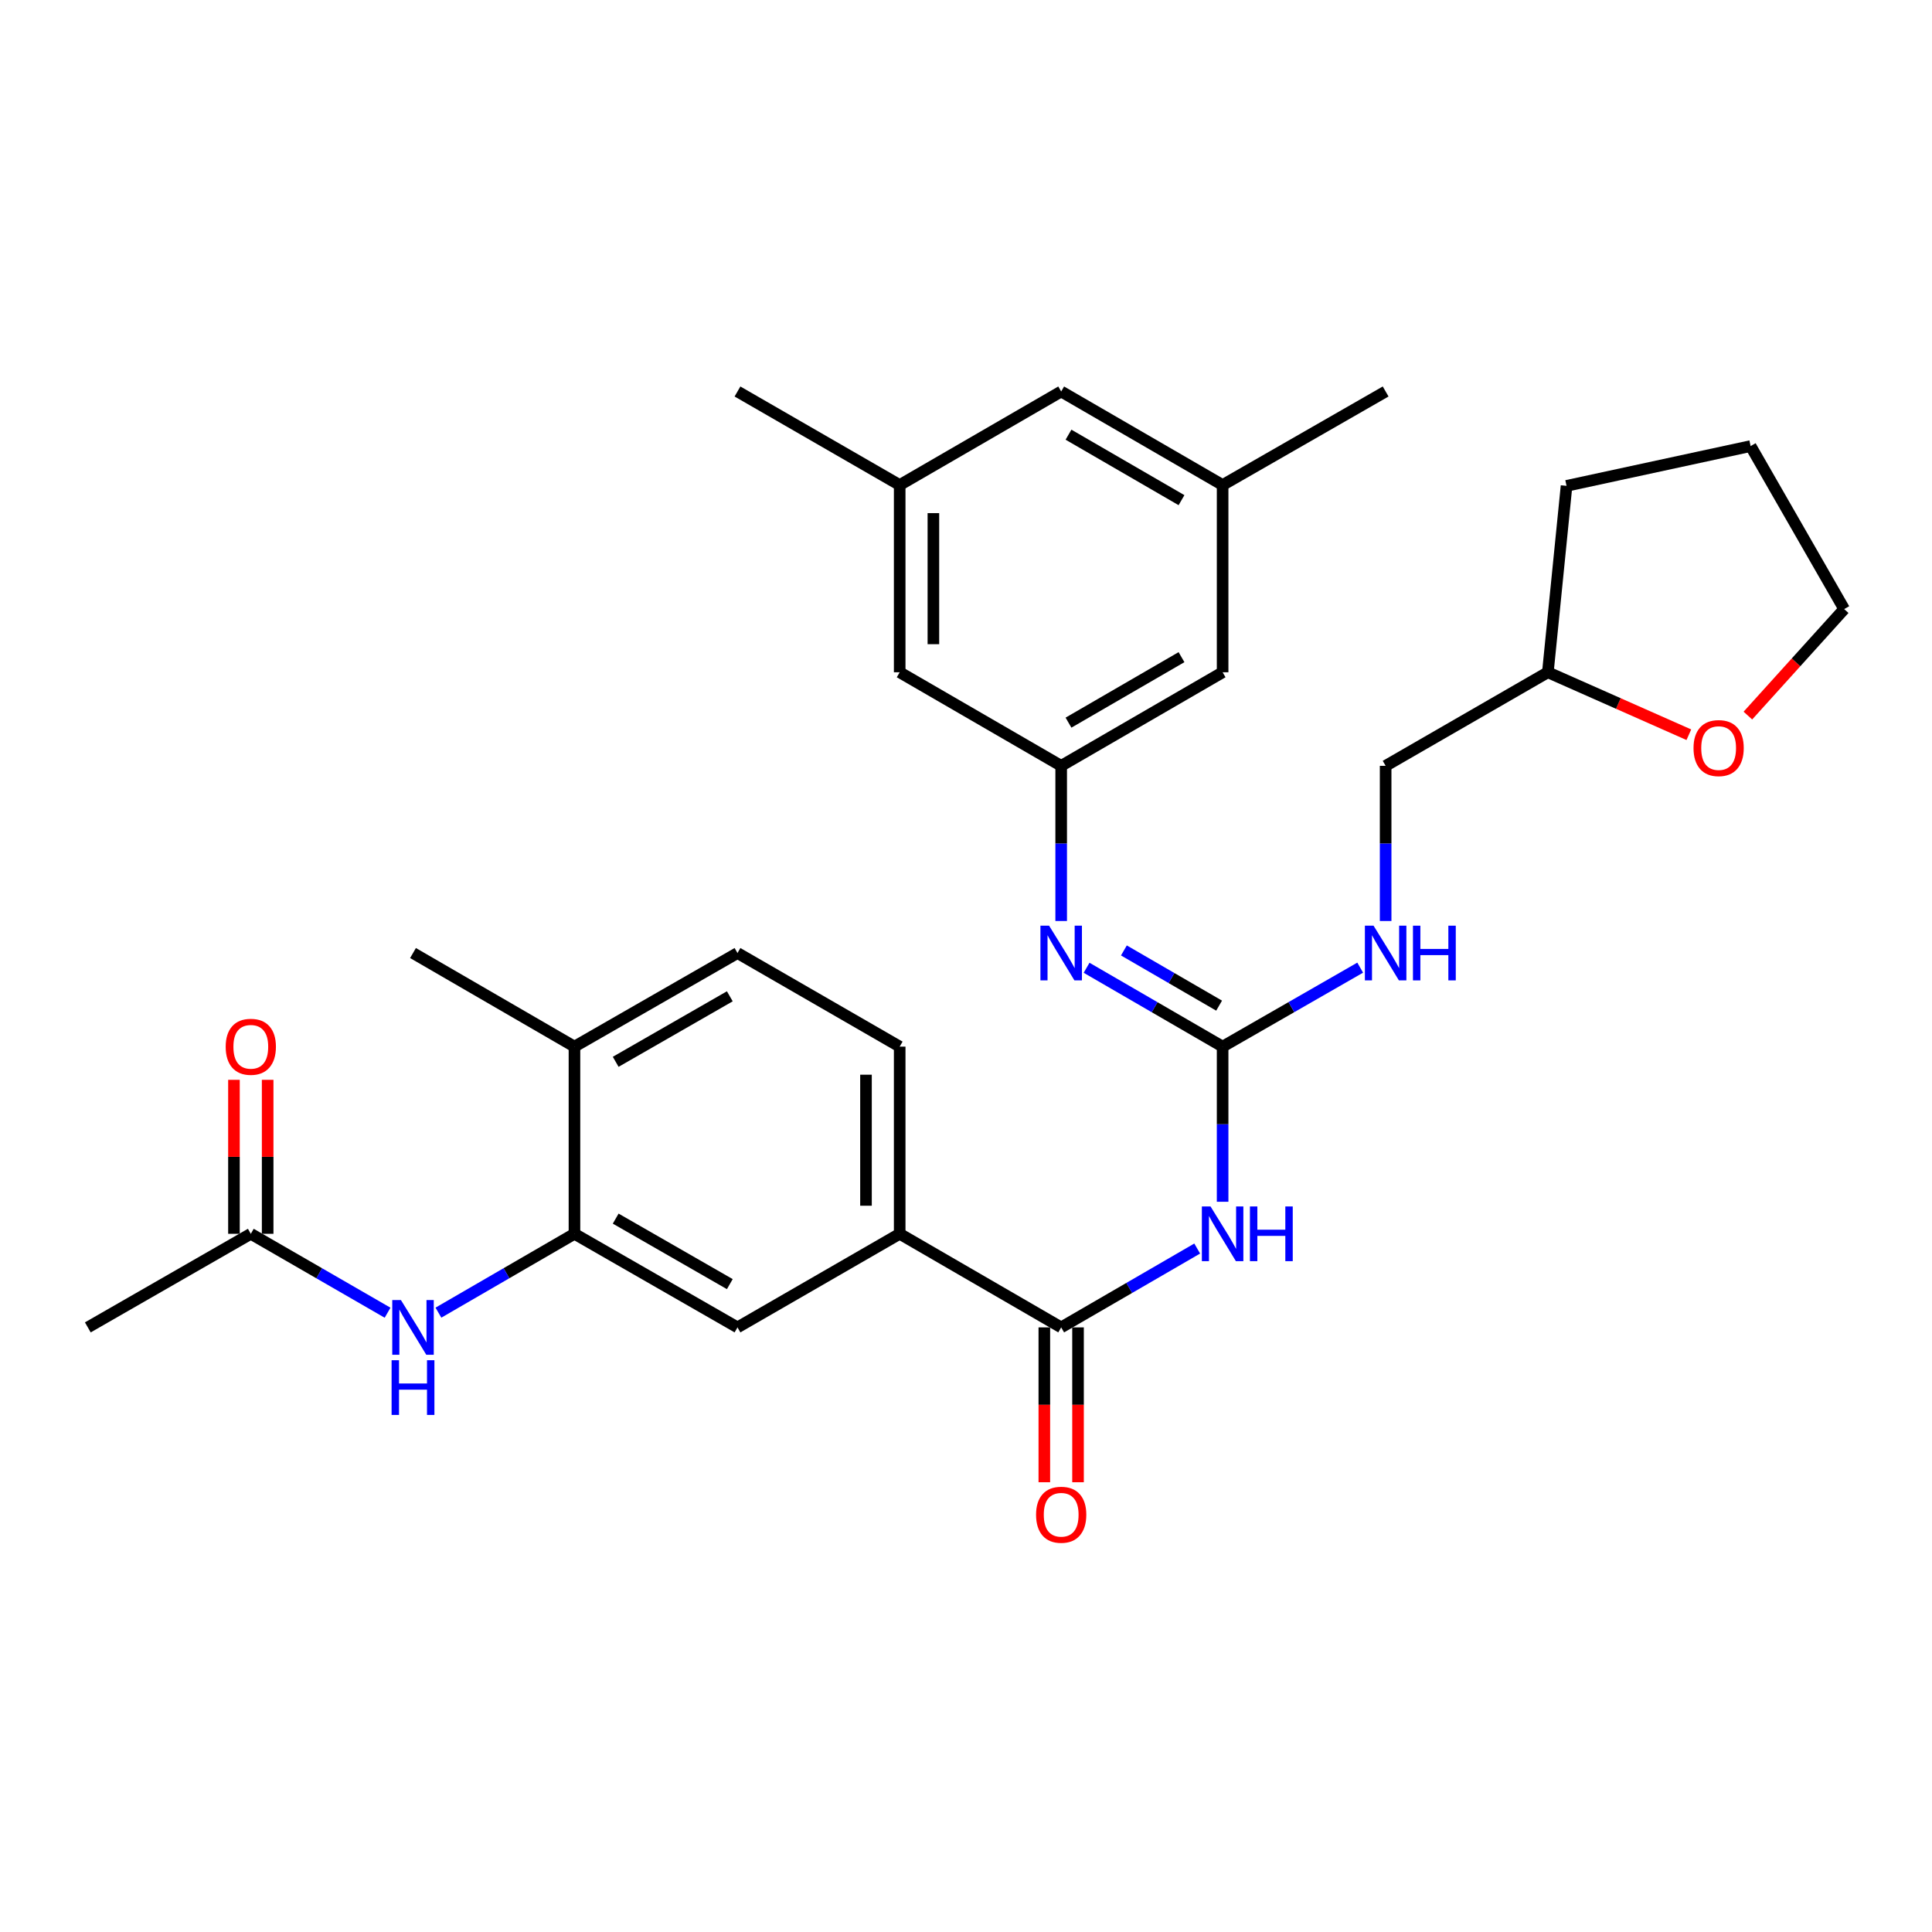 <?xml version='1.0' encoding='iso-8859-1'?>
<svg version='1.1' baseProfile='full'
              xmlns='http://www.w3.org/2000/svg'
                      xmlns:rdkit='http://www.rdkit.org/xml'
                      xmlns:xlink='http://www.w3.org/1999/xlink'
                  xml:space='preserve'
width='1000px' height='1000px' viewBox='0 0 1000 1000'>
<!-- END OF HEADER -->
<rect style='opacity:1.0;fill:#FFFFFF;stroke:none' width='1000' height='1000' x='0' y='0'> </rect>
<path class='bond-0' d='M 632.823,622.032 L 632.823,581.882' style='fill:none;fill-rule:evenodd;stroke:#0000FF;stroke-width:6px;stroke-linecap:butt;stroke-linejoin:miter;stroke-opacity:1' />
<path class='bond-0' d='M 632.823,581.882 L 632.823,541.732' style='fill:none;fill-rule:evenodd;stroke:#000000;stroke-width:6px;stroke-linecap:butt;stroke-linejoin:miter;stroke-opacity:1' />
<path class='bond-1' d='M 619.668,646.24 L 584.466,666.648' style='fill:none;fill-rule:evenodd;stroke:#0000FF;stroke-width:6px;stroke-linecap:butt;stroke-linejoin:miter;stroke-opacity:1' />
<path class='bond-1' d='M 584.466,666.648 L 549.265,687.055' style='fill:none;fill-rule:evenodd;stroke:#000000;stroke-width:6px;stroke-linecap:butt;stroke-linejoin:miter;stroke-opacity:1' />
<path class='bond-2' d='M 632.823,541.732 L 597.621,521.324' style='fill:none;fill-rule:evenodd;stroke:#000000;stroke-width:6px;stroke-linecap:butt;stroke-linejoin:miter;stroke-opacity:1' />
<path class='bond-2' d='M 597.621,521.324 L 562.419,500.917' style='fill:none;fill-rule:evenodd;stroke:#0000FF;stroke-width:6px;stroke-linecap:butt;stroke-linejoin:miter;stroke-opacity:1' />
<path class='bond-2' d='M 631.01,520.52 L 606.369,506.235' style='fill:none;fill-rule:evenodd;stroke:#000000;stroke-width:6px;stroke-linecap:butt;stroke-linejoin:miter;stroke-opacity:1' />
<path class='bond-2' d='M 606.369,506.235 L 581.728,491.949' style='fill:none;fill-rule:evenodd;stroke:#0000FF;stroke-width:6px;stroke-linecap:butt;stroke-linejoin:miter;stroke-opacity:1' />
<path class='bond-9' d='M 632.823,541.732 L 668.428,521.292' style='fill:none;fill-rule:evenodd;stroke:#000000;stroke-width:6px;stroke-linecap:butt;stroke-linejoin:miter;stroke-opacity:1' />
<path class='bond-9' d='M 668.428,521.292 L 704.032,500.853' style='fill:none;fill-rule:evenodd;stroke:#0000FF;stroke-width:6px;stroke-linecap:butt;stroke-linejoin:miter;stroke-opacity:1' />
<path class='bond-4' d='M 549.265,687.055 L 465.677,638.614' style='fill:none;fill-rule:evenodd;stroke:#000000;stroke-width:6px;stroke-linecap:butt;stroke-linejoin:miter;stroke-opacity:1' />
<path class='bond-11' d='M 540.544,687.055 L 540.544,727.13' style='fill:none;fill-rule:evenodd;stroke:#000000;stroke-width:6px;stroke-linecap:butt;stroke-linejoin:miter;stroke-opacity:1' />
<path class='bond-11' d='M 540.544,727.13 L 540.544,767.205' style='fill:none;fill-rule:evenodd;stroke:#FF0000;stroke-width:6px;stroke-linecap:butt;stroke-linejoin:miter;stroke-opacity:1' />
<path class='bond-11' d='M 557.986,687.055 L 557.986,727.13' style='fill:none;fill-rule:evenodd;stroke:#000000;stroke-width:6px;stroke-linecap:butt;stroke-linejoin:miter;stroke-opacity:1' />
<path class='bond-11' d='M 557.986,727.13 L 557.986,767.205' style='fill:none;fill-rule:evenodd;stroke:#FF0000;stroke-width:6px;stroke-linecap:butt;stroke-linejoin:miter;stroke-opacity:1' />
<path class='bond-6' d='M 549.265,476.709 L 549.265,436.554' style='fill:none;fill-rule:evenodd;stroke:#0000FF;stroke-width:6px;stroke-linecap:butt;stroke-linejoin:miter;stroke-opacity:1' />
<path class='bond-6' d='M 549.265,436.554 L 549.265,396.399' style='fill:none;fill-rule:evenodd;stroke:#000000;stroke-width:6px;stroke-linecap:butt;stroke-linejoin:miter;stroke-opacity:1' />
<path class='bond-3' d='M 297.34,638.614 L 381.722,687.055' style='fill:none;fill-rule:evenodd;stroke:#000000;stroke-width:6px;stroke-linecap:butt;stroke-linejoin:miter;stroke-opacity:1' />
<path class='bond-3' d='M 318.681,630.753 L 377.749,664.662' style='fill:none;fill-rule:evenodd;stroke:#000000;stroke-width:6px;stroke-linecap:butt;stroke-linejoin:miter;stroke-opacity:1' />
<path class='bond-5' d='M 297.34,638.614 L 262.134,659.022' style='fill:none;fill-rule:evenodd;stroke:#000000;stroke-width:6px;stroke-linecap:butt;stroke-linejoin:miter;stroke-opacity:1' />
<path class='bond-5' d='M 262.134,659.022 L 226.927,679.43' style='fill:none;fill-rule:evenodd;stroke:#0000FF;stroke-width:6px;stroke-linecap:butt;stroke-linejoin:miter;stroke-opacity:1' />
<path class='bond-30' d='M 297.34,638.614 L 297.34,541.732' style='fill:none;fill-rule:evenodd;stroke:#000000;stroke-width:6px;stroke-linecap:butt;stroke-linejoin:miter;stroke-opacity:1' />
<path class='bond-7' d='M 465.677,638.614 L 381.722,687.055' style='fill:none;fill-rule:evenodd;stroke:#000000;stroke-width:6px;stroke-linecap:butt;stroke-linejoin:miter;stroke-opacity:1' />
<path class='bond-12' d='M 465.677,638.614 L 465.677,541.732' style='fill:none;fill-rule:evenodd;stroke:#000000;stroke-width:6px;stroke-linecap:butt;stroke-linejoin:miter;stroke-opacity:1' />
<path class='bond-12' d='M 448.235,624.082 L 448.235,556.264' style='fill:none;fill-rule:evenodd;stroke:#000000;stroke-width:6px;stroke-linecap:butt;stroke-linejoin:miter;stroke-opacity:1' />
<path class='bond-8' d='M 200.609,679.46 L 165.213,659.037' style='fill:none;fill-rule:evenodd;stroke:#0000FF;stroke-width:6px;stroke-linecap:butt;stroke-linejoin:miter;stroke-opacity:1' />
<path class='bond-8' d='M 165.213,659.037 L 129.817,638.614' style='fill:none;fill-rule:evenodd;stroke:#000000;stroke-width:6px;stroke-linecap:butt;stroke-linejoin:miter;stroke-opacity:1' />
<path class='bond-18' d='M 549.265,396.399 L 465.677,347.968' style='fill:none;fill-rule:evenodd;stroke:#000000;stroke-width:6px;stroke-linecap:butt;stroke-linejoin:miter;stroke-opacity:1' />
<path class='bond-19' d='M 549.265,396.399 L 632.823,347.968' style='fill:none;fill-rule:evenodd;stroke:#000000;stroke-width:6px;stroke-linecap:butt;stroke-linejoin:miter;stroke-opacity:1' />
<path class='bond-19' d='M 553.052,374.044 L 611.542,340.142' style='fill:none;fill-rule:evenodd;stroke:#000000;stroke-width:6px;stroke-linecap:butt;stroke-linejoin:miter;stroke-opacity:1' />
<path class='bond-13' d='M 138.538,638.614 L 138.538,598.764' style='fill:none;fill-rule:evenodd;stroke:#000000;stroke-width:6px;stroke-linecap:butt;stroke-linejoin:miter;stroke-opacity:1' />
<path class='bond-13' d='M 138.538,598.764 L 138.538,558.914' style='fill:none;fill-rule:evenodd;stroke:#FF0000;stroke-width:6px;stroke-linecap:butt;stroke-linejoin:miter;stroke-opacity:1' />
<path class='bond-13' d='M 121.096,638.614 L 121.096,598.764' style='fill:none;fill-rule:evenodd;stroke:#000000;stroke-width:6px;stroke-linecap:butt;stroke-linejoin:miter;stroke-opacity:1' />
<path class='bond-13' d='M 121.096,598.764 L 121.096,558.914' style='fill:none;fill-rule:evenodd;stroke:#FF0000;stroke-width:6px;stroke-linecap:butt;stroke-linejoin:miter;stroke-opacity:1' />
<path class='bond-23' d='M 129.817,638.614 L 45.455,687.055' style='fill:none;fill-rule:evenodd;stroke:#000000;stroke-width:6px;stroke-linecap:butt;stroke-linejoin:miter;stroke-opacity:1' />
<path class='bond-21' d='M 717.205,476.709 L 717.205,436.554' style='fill:none;fill-rule:evenodd;stroke:#0000FF;stroke-width:6px;stroke-linecap:butt;stroke-linejoin:miter;stroke-opacity:1' />
<path class='bond-21' d='M 717.205,436.554 L 717.205,396.399' style='fill:none;fill-rule:evenodd;stroke:#000000;stroke-width:6px;stroke-linecap:butt;stroke-linejoin:miter;stroke-opacity:1' />
<path class='bond-10' d='M 297.34,541.732 L 381.722,493.291' style='fill:none;fill-rule:evenodd;stroke:#000000;stroke-width:6px;stroke-linecap:butt;stroke-linejoin:miter;stroke-opacity:1' />
<path class='bond-10' d='M 318.681,549.593 L 377.749,515.684' style='fill:none;fill-rule:evenodd;stroke:#000000;stroke-width:6px;stroke-linecap:butt;stroke-linejoin:miter;stroke-opacity:1' />
<path class='bond-25' d='M 297.34,541.732 L 213.772,493.291' style='fill:none;fill-rule:evenodd;stroke:#000000;stroke-width:6px;stroke-linecap:butt;stroke-linejoin:miter;stroke-opacity:1' />
<path class='bond-15' d='M 465.677,541.732 L 381.722,493.291' style='fill:none;fill-rule:evenodd;stroke:#000000;stroke-width:6px;stroke-linecap:butt;stroke-linejoin:miter;stroke-opacity:1' />
<path class='bond-14' d='M 874.146,380.296 L 837.658,364.132' style='fill:none;fill-rule:evenodd;stroke:#FF0000;stroke-width:6px;stroke-linecap:butt;stroke-linejoin:miter;stroke-opacity:1' />
<path class='bond-14' d='M 837.658,364.132 L 801.17,347.968' style='fill:none;fill-rule:evenodd;stroke:#000000;stroke-width:6px;stroke-linecap:butt;stroke-linejoin:miter;stroke-opacity:1' />
<path class='bond-24' d='M 904.703,370.384 L 929.624,342.824' style='fill:none;fill-rule:evenodd;stroke:#FF0000;stroke-width:6px;stroke-linecap:butt;stroke-linejoin:miter;stroke-opacity:1' />
<path class='bond-24' d='M 929.624,342.824 L 954.545,315.264' style='fill:none;fill-rule:evenodd;stroke:#000000;stroke-width:6px;stroke-linecap:butt;stroke-linejoin:miter;stroke-opacity:1' />
<path class='bond-16' d='M 465.677,251.057 L 465.677,347.968' style='fill:none;fill-rule:evenodd;stroke:#000000;stroke-width:6px;stroke-linecap:butt;stroke-linejoin:miter;stroke-opacity:1' />
<path class='bond-16' d='M 483.12,265.593 L 483.12,333.431' style='fill:none;fill-rule:evenodd;stroke:#000000;stroke-width:6px;stroke-linecap:butt;stroke-linejoin:miter;stroke-opacity:1' />
<path class='bond-26' d='M 465.677,251.057 L 381.722,202.635' style='fill:none;fill-rule:evenodd;stroke:#000000;stroke-width:6px;stroke-linecap:butt;stroke-linejoin:miter;stroke-opacity:1' />
<path class='bond-32' d='M 465.677,251.057 L 549.265,202.635' style='fill:none;fill-rule:evenodd;stroke:#000000;stroke-width:6px;stroke-linecap:butt;stroke-linejoin:miter;stroke-opacity:1' />
<path class='bond-17' d='M 632.823,251.057 L 632.823,347.968' style='fill:none;fill-rule:evenodd;stroke:#000000;stroke-width:6px;stroke-linecap:butt;stroke-linejoin:miter;stroke-opacity:1' />
<path class='bond-20' d='M 632.823,251.057 L 549.265,202.635' style='fill:none;fill-rule:evenodd;stroke:#000000;stroke-width:6px;stroke-linecap:butt;stroke-linejoin:miter;stroke-opacity:1' />
<path class='bond-20' d='M 611.544,258.885 L 553.053,224.99' style='fill:none;fill-rule:evenodd;stroke:#000000;stroke-width:6px;stroke-linecap:butt;stroke-linejoin:miter;stroke-opacity:1' />
<path class='bond-27' d='M 632.823,251.057 L 717.205,202.635' style='fill:none;fill-rule:evenodd;stroke:#000000;stroke-width:6px;stroke-linecap:butt;stroke-linejoin:miter;stroke-opacity:1' />
<path class='bond-22' d='M 717.205,396.399 L 801.17,347.968' style='fill:none;fill-rule:evenodd;stroke:#000000;stroke-width:6px;stroke-linecap:butt;stroke-linejoin:miter;stroke-opacity:1' />
<path class='bond-28' d='M 801.17,347.968 L 810.841,251.483' style='fill:none;fill-rule:evenodd;stroke:#000000;stroke-width:6px;stroke-linecap:butt;stroke-linejoin:miter;stroke-opacity:1' />
<path class='bond-31' d='M 954.545,315.264 L 906.114,230.891' style='fill:none;fill-rule:evenodd;stroke:#000000;stroke-width:6px;stroke-linecap:butt;stroke-linejoin:miter;stroke-opacity:1' />
<path class='bond-29' d='M 810.841,251.483 L 906.114,230.891' style='fill:none;fill-rule:evenodd;stroke:#000000;stroke-width:6px;stroke-linecap:butt;stroke-linejoin:miter;stroke-opacity:1' />
<path  class='atom-0' d='M 626.563 624.454
L 635.843 639.454
Q 636.763 640.934, 638.243 643.614
Q 639.723 646.294, 639.803 646.454
L 639.803 624.454
L 643.563 624.454
L 643.563 652.774
L 639.683 652.774
L 629.723 636.374
Q 628.563 634.454, 627.323 632.254
Q 626.123 630.054, 625.763 629.374
L 625.763 652.774
L 622.083 652.774
L 622.083 624.454
L 626.563 624.454
' fill='#0000FF'/>
<path  class='atom-0' d='M 646.963 624.454
L 650.803 624.454
L 650.803 636.494
L 665.283 636.494
L 665.283 624.454
L 669.123 624.454
L 669.123 652.774
L 665.283 652.774
L 665.283 639.694
L 650.803 639.694
L 650.803 652.774
L 646.963 652.774
L 646.963 624.454
' fill='#0000FF'/>
<path  class='atom-3' d='M 543.005 479.131
L 552.285 494.131
Q 553.205 495.611, 554.685 498.291
Q 556.165 500.971, 556.245 501.131
L 556.245 479.131
L 560.005 479.131
L 560.005 507.451
L 556.125 507.451
L 546.165 491.051
Q 545.005 489.131, 543.765 486.931
Q 542.565 484.731, 542.205 484.051
L 542.205 507.451
L 538.525 507.451
L 538.525 479.131
L 543.005 479.131
' fill='#0000FF'/>
<path  class='atom-6' d='M 207.512 672.895
L 216.792 687.895
Q 217.712 689.375, 219.192 692.055
Q 220.672 694.735, 220.752 694.895
L 220.752 672.895
L 224.512 672.895
L 224.512 701.215
L 220.632 701.215
L 210.672 684.815
Q 209.512 682.895, 208.272 680.695
Q 207.072 678.495, 206.712 677.815
L 206.712 701.215
L 203.032 701.215
L 203.032 672.895
L 207.512 672.895
' fill='#0000FF'/>
<path  class='atom-6' d='M 202.692 704.047
L 206.532 704.047
L 206.532 716.087
L 221.012 716.087
L 221.012 704.047
L 224.852 704.047
L 224.852 732.367
L 221.012 732.367
L 221.012 719.287
L 206.532 719.287
L 206.532 732.367
L 202.692 732.367
L 202.692 704.047
' fill='#0000FF'/>
<path  class='atom-10' d='M 710.945 479.131
L 720.225 494.131
Q 721.145 495.611, 722.625 498.291
Q 724.105 500.971, 724.185 501.131
L 724.185 479.131
L 727.945 479.131
L 727.945 507.451
L 724.065 507.451
L 714.105 491.051
Q 712.945 489.131, 711.705 486.931
Q 710.505 484.731, 710.145 484.051
L 710.145 507.451
L 706.465 507.451
L 706.465 479.131
L 710.945 479.131
' fill='#0000FF'/>
<path  class='atom-10' d='M 731.345 479.131
L 735.185 479.131
L 735.185 491.171
L 749.665 491.171
L 749.665 479.131
L 753.505 479.131
L 753.505 507.451
L 749.665 507.451
L 749.665 494.371
L 735.185 494.371
L 735.185 507.451
L 731.345 507.451
L 731.345 479.131
' fill='#0000FF'/>
<path  class='atom-12' d='M 536.265 784.027
Q 536.265 777.227, 539.625 773.427
Q 542.985 769.627, 549.265 769.627
Q 555.545 769.627, 558.905 773.427
Q 562.265 777.227, 562.265 784.027
Q 562.265 790.907, 558.865 794.827
Q 555.465 798.707, 549.265 798.707
Q 543.025 798.707, 539.625 794.827
Q 536.265 790.947, 536.265 784.027
M 549.265 795.507
Q 553.585 795.507, 555.905 792.627
Q 558.265 789.707, 558.265 784.027
Q 558.265 778.467, 555.905 775.667
Q 553.585 772.827, 549.265 772.827
Q 544.945 772.827, 542.585 775.627
Q 540.265 778.427, 540.265 784.027
Q 540.265 789.747, 542.585 792.627
Q 544.945 795.507, 549.265 795.507
' fill='#FF0000'/>
<path  class='atom-14' d='M 116.817 541.812
Q 116.817 535.012, 120.177 531.212
Q 123.537 527.412, 129.817 527.412
Q 136.097 527.412, 139.457 531.212
Q 142.817 535.012, 142.817 541.812
Q 142.817 548.692, 139.417 552.612
Q 136.017 556.492, 129.817 556.492
Q 123.577 556.492, 120.177 552.612
Q 116.817 548.732, 116.817 541.812
M 129.817 553.292
Q 134.137 553.292, 136.457 550.412
Q 138.817 547.492, 138.817 541.812
Q 138.817 536.252, 136.457 533.452
Q 134.137 530.612, 129.817 530.612
Q 125.497 530.612, 123.137 533.412
Q 120.817 536.212, 120.817 541.812
Q 120.817 547.532, 123.137 550.412
Q 125.497 553.292, 129.817 553.292
' fill='#FF0000'/>
<path  class='atom-15' d='M 876.563 387.206
Q 876.563 380.406, 879.923 376.606
Q 883.283 372.806, 889.563 372.806
Q 895.843 372.806, 899.203 376.606
Q 902.563 380.406, 902.563 387.206
Q 902.563 394.086, 899.163 398.006
Q 895.763 401.886, 889.563 401.886
Q 883.323 401.886, 879.923 398.006
Q 876.563 394.126, 876.563 387.206
M 889.563 398.686
Q 893.883 398.686, 896.203 395.806
Q 898.563 392.886, 898.563 387.206
Q 898.563 381.646, 896.203 378.846
Q 893.883 376.006, 889.563 376.006
Q 885.243 376.006, 882.883 378.806
Q 880.563 381.606, 880.563 387.206
Q 880.563 392.926, 882.883 395.806
Q 885.243 398.686, 889.563 398.686
' fill='#FF0000'/>
</svg>
